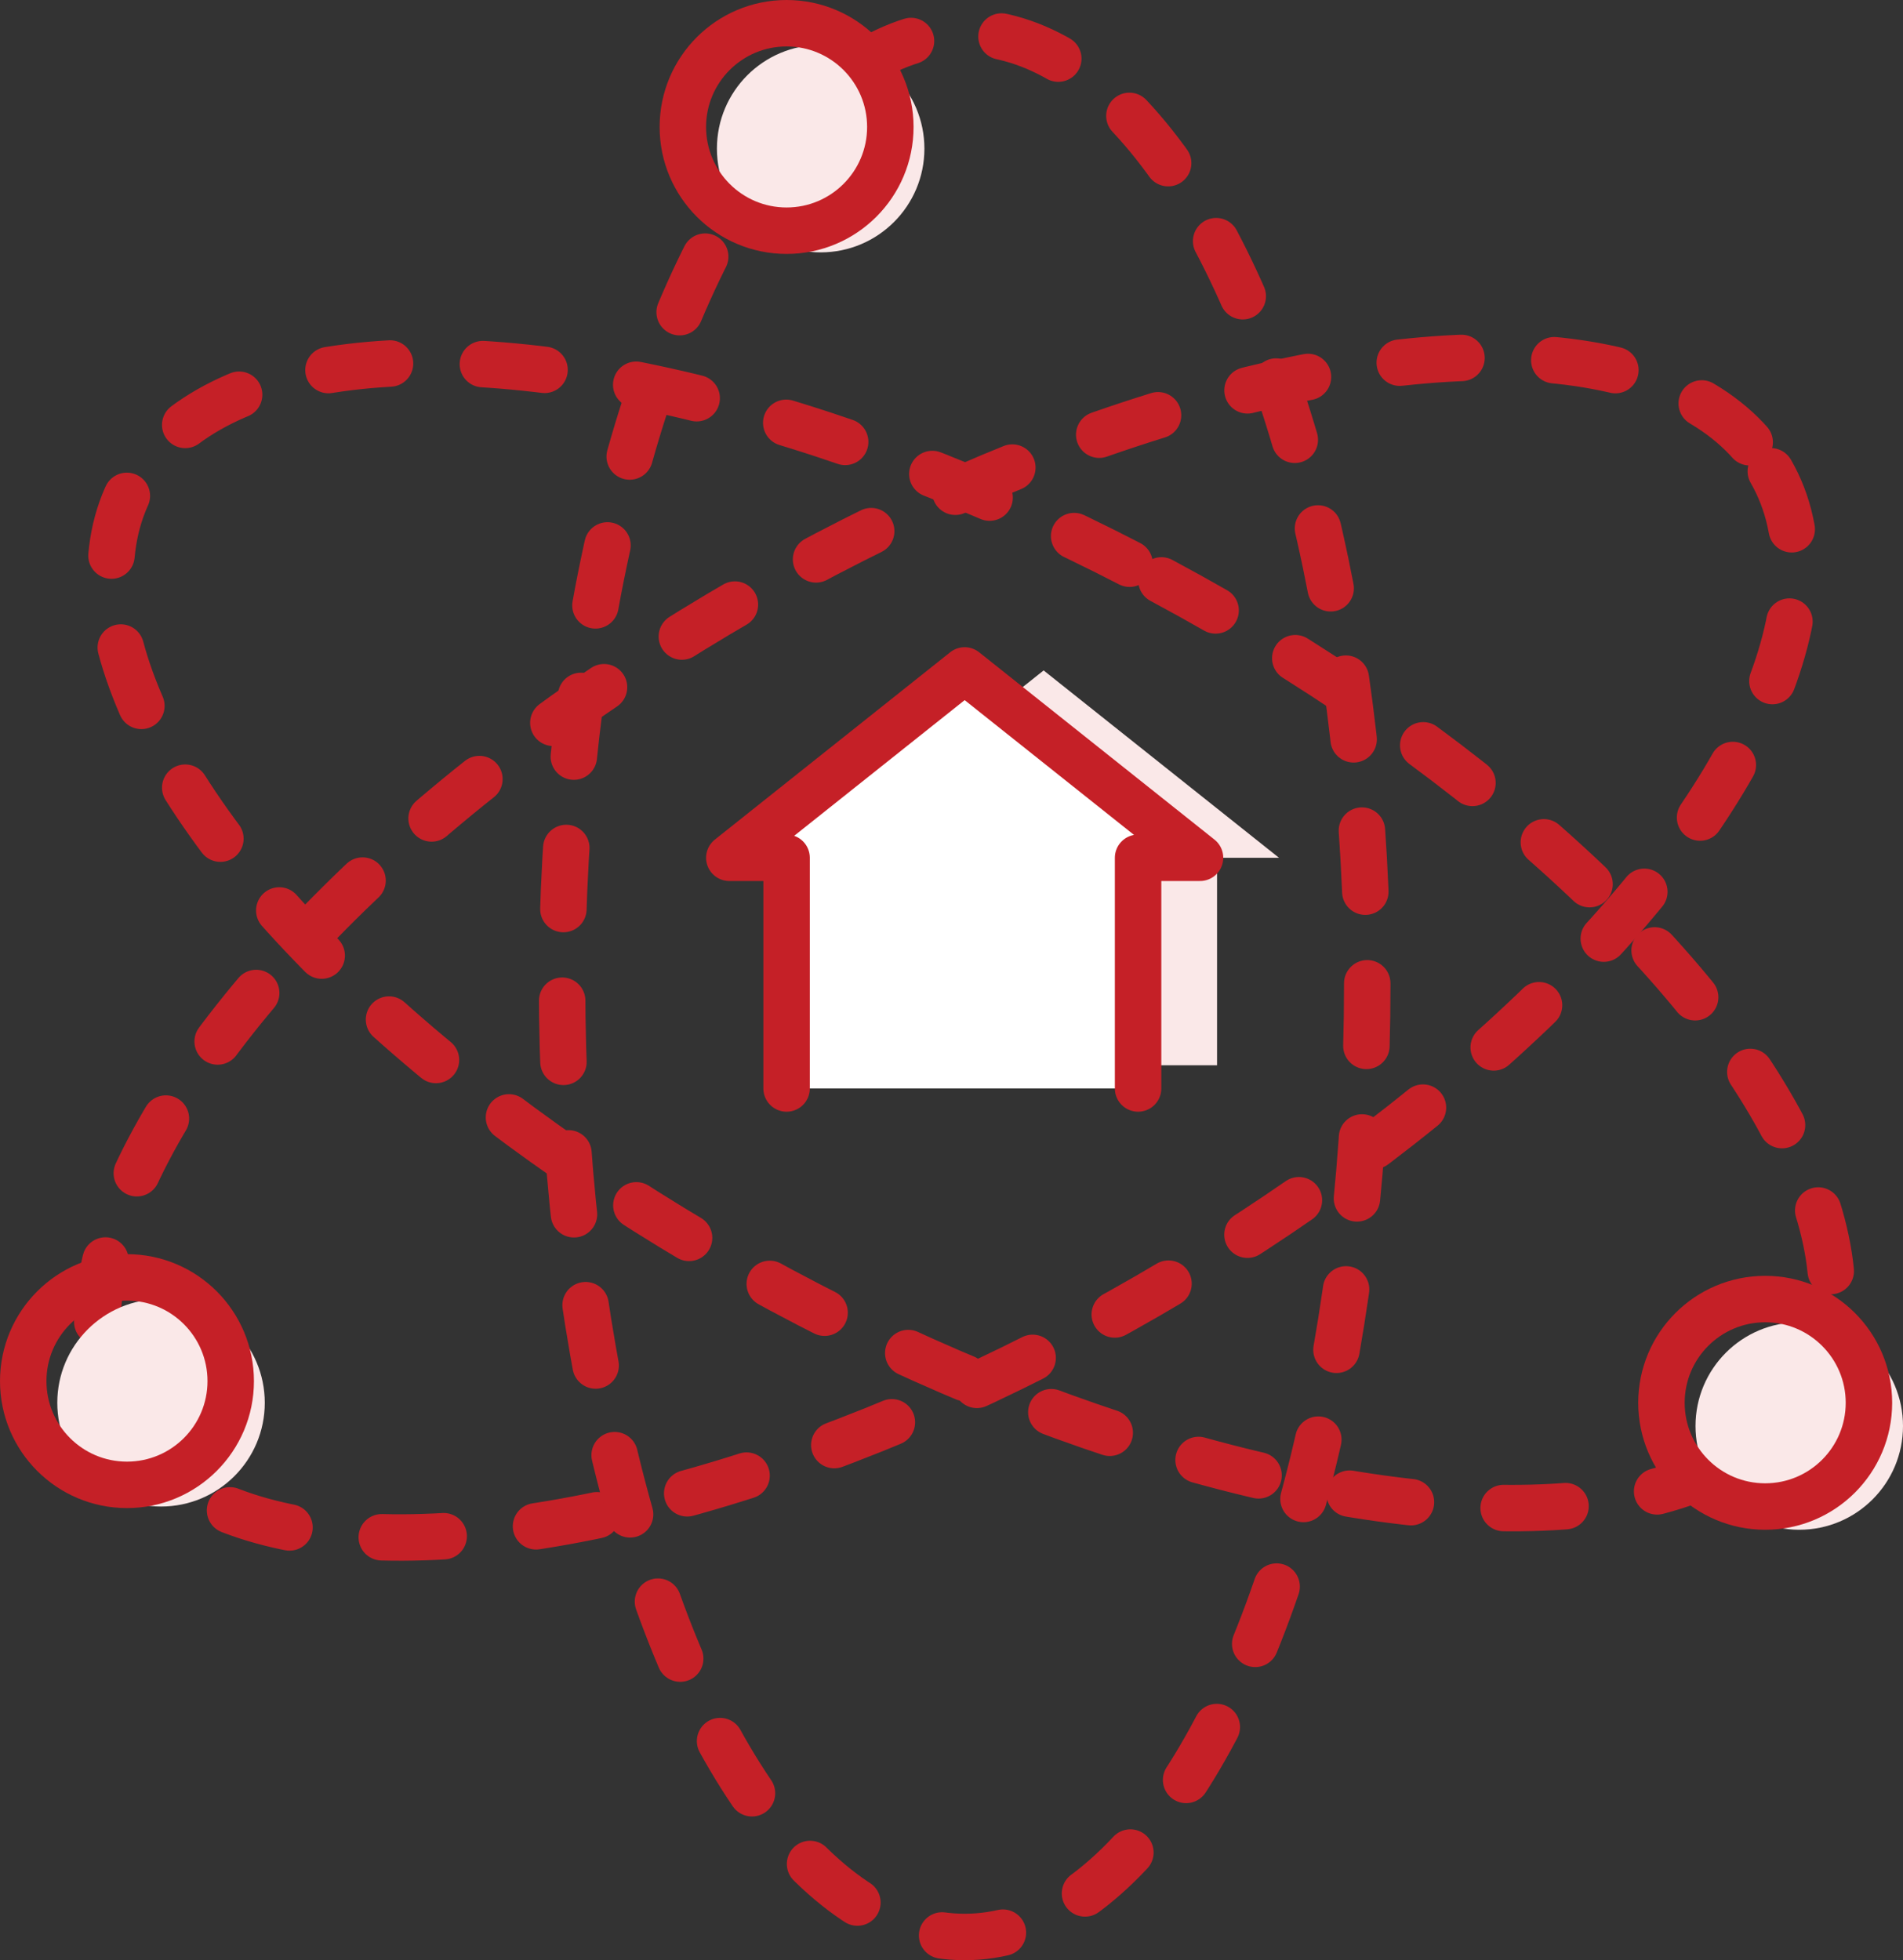 <svg id="Layer_1" data-name="Layer 1" xmlns="http://www.w3.org/2000/svg" viewBox="0 0 122.9 126.6"><rect x="0" y="0" width="122.9" height="126.6" fill="#333333" stroke="none"/><defs><style>.cls-1{fill:#fae8e8;}.cls-2,.cls-3,.cls-4,.cls-5{fill:none;}.cls-2,.cls-3,.cls-4,.cls-5,.cls-6{stroke:#c52027;stroke-linecap:round;stroke-linejoin:round;}.cls-2{stroke-width:3px;stroke-dasharray:4 6;}.cls-3{stroke-width:3px;stroke-dasharray:4 6;}.cls-4,.cls-5,.cls-6{stroke-width:3px;}.cls-4{stroke-dasharray:3.95 5.92;}.cls-6{fill:#fff;}</style></defs><polygon class="cls-1" points="67.4 43.3 52.2 55.4 56 55.4 56 68.8 78.6 68.8 78.6 55.4 82.6 55.4 67.4 43.3"/><ellipse class="cls-2" cx="63.53" cy="61.1" rx="26" ry="61.5" transform="translate(-21.13 87.55) rotate(-61.82)"/><ellipse class="cls-3" cx="61.9" cy="61.89" rx="61.5" ry="26" transform="translate(-23.45 38.54) rotate(-30)"/><ellipse class="cls-4" cx="62.3" cy="63.6" rx="26" ry="61.5"/><circle class="cls-1" cx="53" cy="9.6" r="6.7"/><circle class="cls-5" cx="50.8" cy="8.2" r="6.7"/><circle class="cls-1" cx="10.4" cy="90.6" r="6.7"/><circle class="cls-5" cx="8.2" cy="89.2" r="6.7"/><circle class="cls-1" cx="116.2" cy="92.1" r="6.7"/><circle class="cls-5" cx="114" cy="90.6" r="6.7"/><polyline class="cls-6" points="73.5 70.3 73.5 55.4 77.5 55.4 62.3 43.3 47.1 55.4 50.8 55.4 50.8 70.3"/></svg>